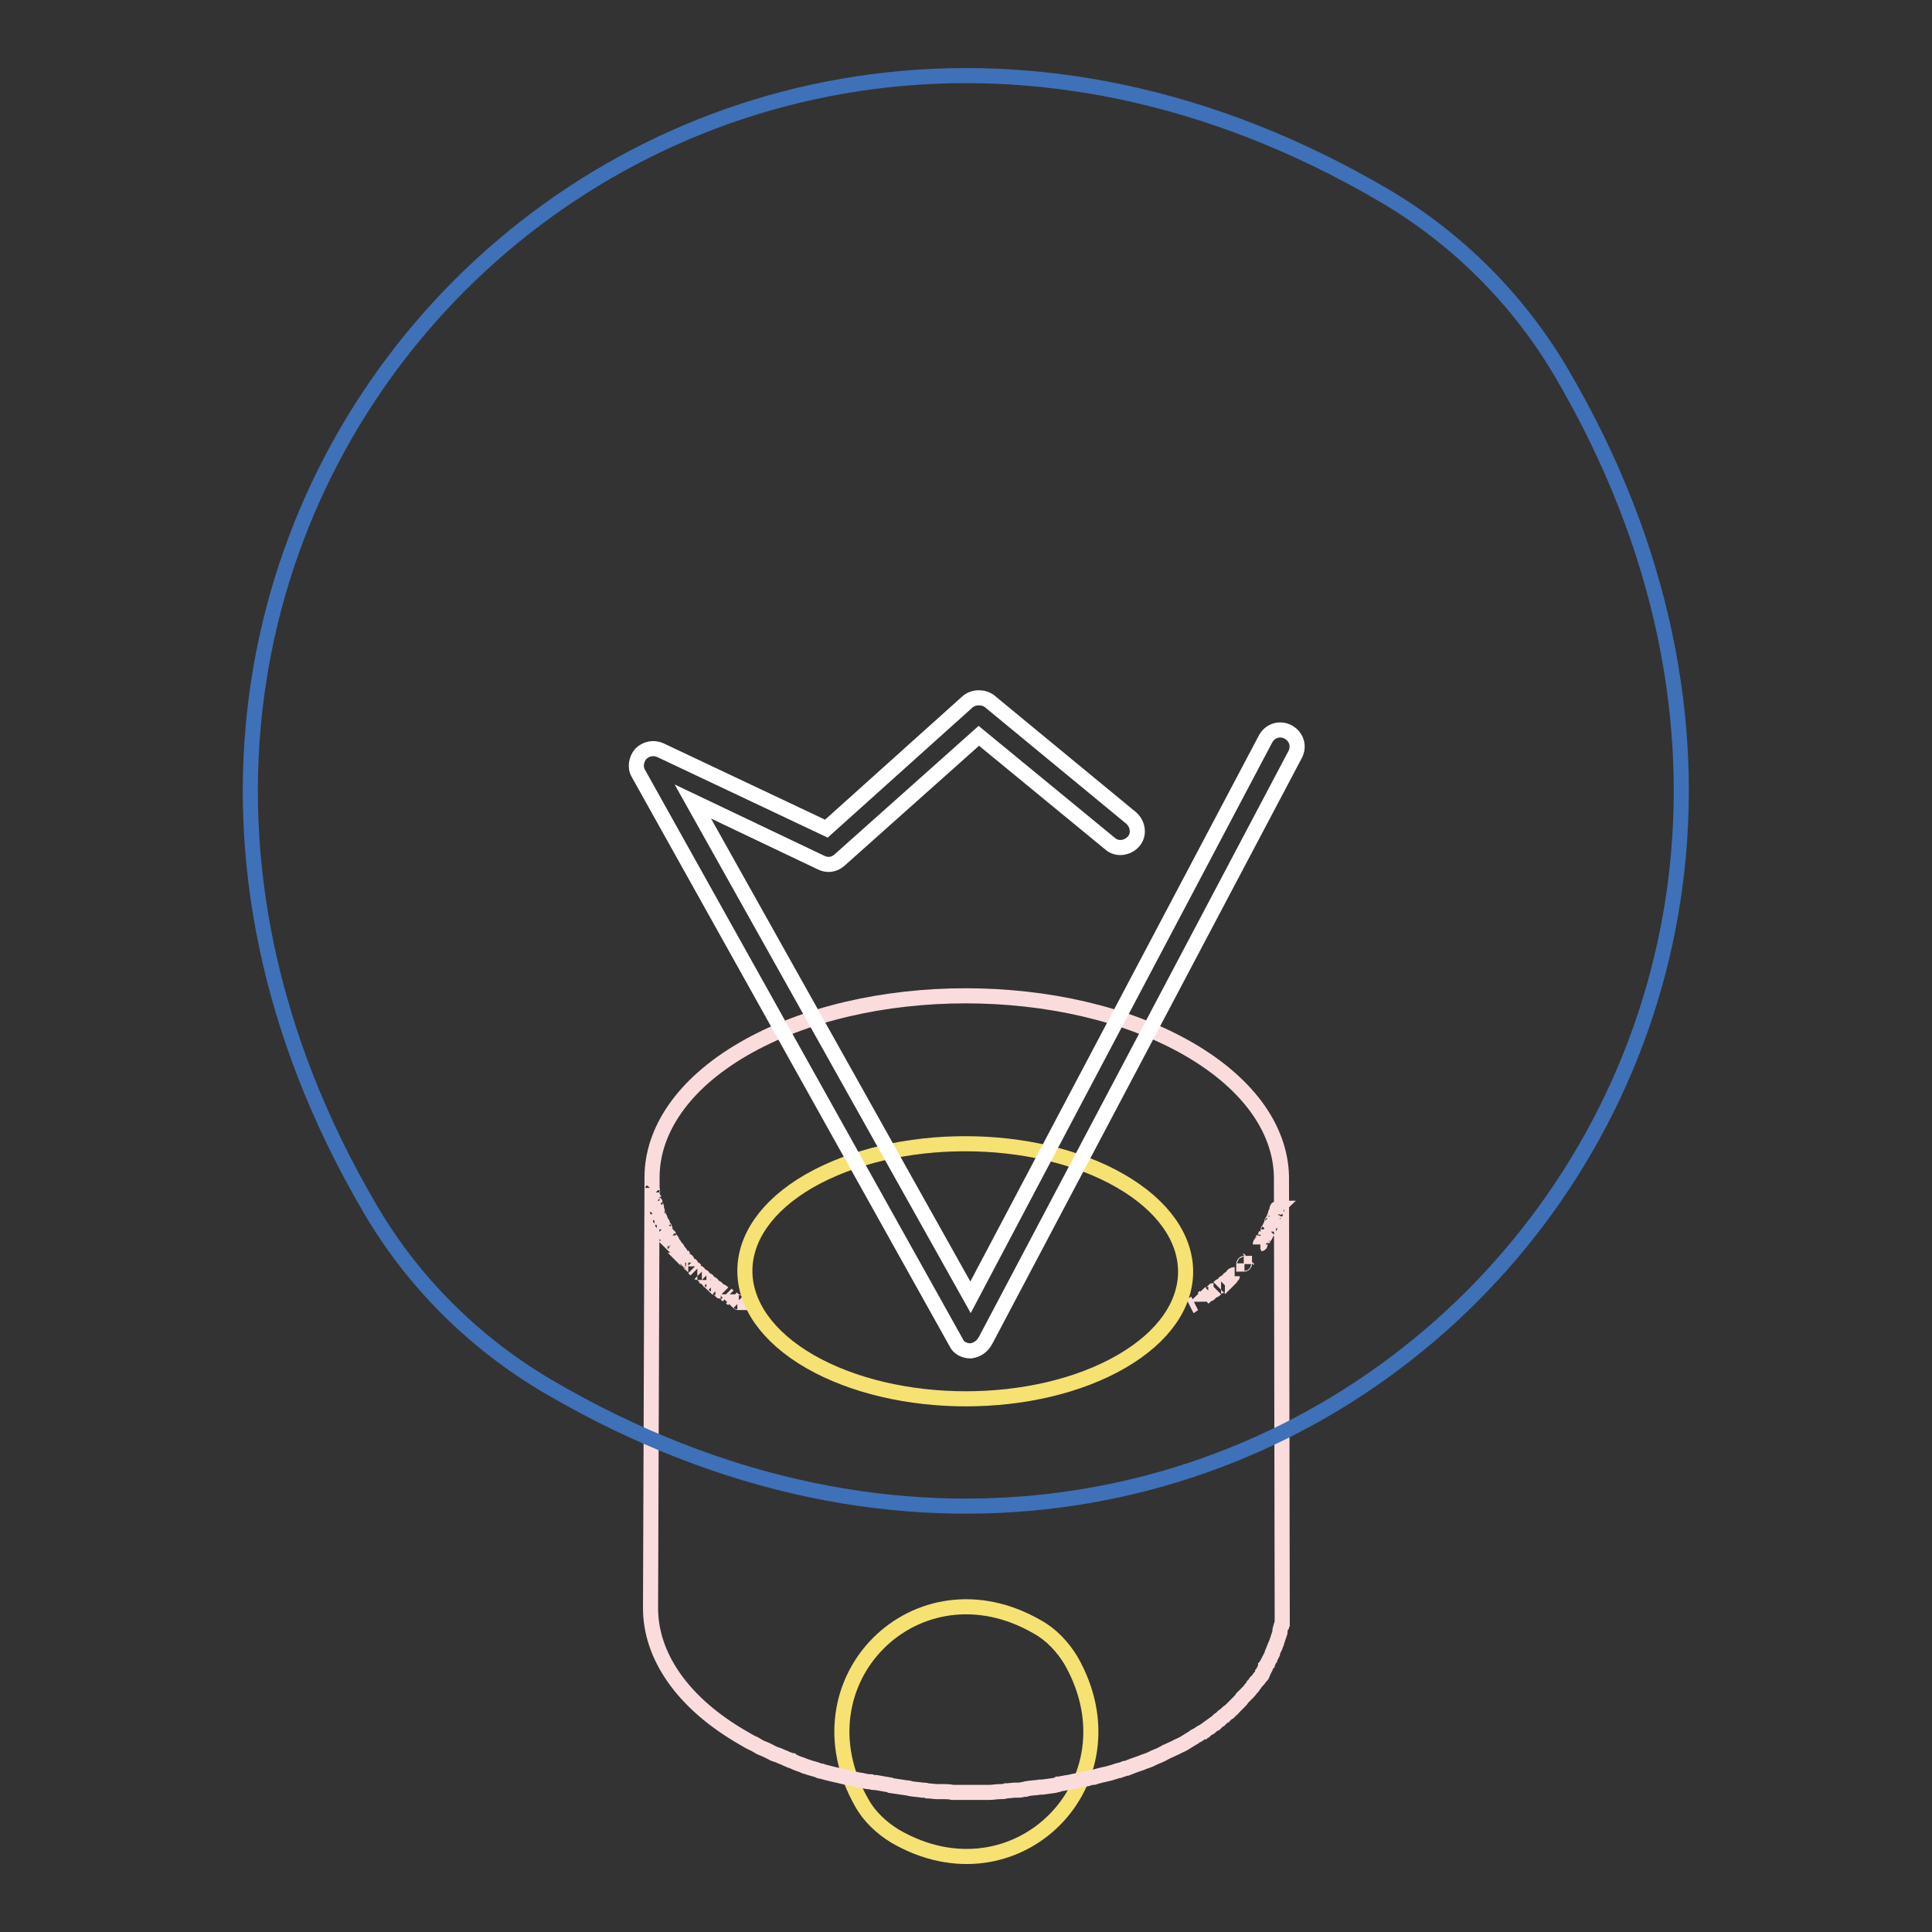 <?xml version="1.0" encoding="utf-8"?>
<!-- Svg Vector Icons : http://www.onlinewebfonts.com/icon -->
<!DOCTYPE svg PUBLIC "-//W3C//DTD SVG 1.1//EN" "http://www.w3.org/Graphics/SVG/1.1/DTD/svg11.dtd">
<svg version="1.1" xmlns="http://www.w3.org/2000/svg" xmlns:xlink="http://www.w3.org/1999/xlink" x="0px" y="0px" viewBox="0 0 256 256" enable-background="new 0 0 256 256" xml:space="preserve">
<rect x="0" y="0" width="256" height="256" fill="#333333" stroke="none"/>
<g> <path stroke-width="2" fill-opacity="0" stroke="#f6e173"  d="M141.9,220c9.2,16.1-7.3,32.6-23.3,23.3c-1.8-1.1-3.4-2.6-4.4-4.4c-9.2-16.1,7.3-32.6,23.3-23.3 C139.3,216.6,140.8,218.2,141.9,220z"/> <path stroke-width="2" fill-opacity="0" stroke="#fbdcdc"  d="M169.8,156.4c0.1-6.3-4-12.6-12.3-17.4c-16.3-9.4-42.8-9.4-59,0c-8.1,4.7-12.1,10.9-12.1,17v-0.1l-0.2,57.2 c0,6.2,4.1,12.5,12.3,17.2c0.5,0.3,1,0.6,1.5,0.8c0.2,0.1,0.3,0.2,0.5,0.3c0.3,0.2,0.7,0.3,1.1,0.5c0.2,0.1,0.4,0.2,0.6,0.3 c0.3,0.2,0.7,0.3,1,0.4c0.2,0.1,0.4,0.2,0.7,0.3c0.2,0.1,0.4,0.2,0.7,0.3c0.1,0.1,0.2,0.1,0.3,0.1c0.1,0.1,0.3,0.1,0.4,0.2 c0.4,0.2,0.9,0.3,1.3,0.5c0.1,0,0.2,0.1,0.3,0.1c0.5,0.2,1.1,0.3,1.6,0.5c0.1,0.1,0.3,0.1,0.4,0.1c0.2,0.1,0.4,0.1,0.7,0.2 c0.1,0,0.3,0.1,0.4,0.1c0.4,0.1,0.8,0.2,1.3,0.3c0.3,0.1,0.5,0.1,0.8,0.2c0.5,0.1,0.9,0.2,1.4,0.3c0.2,0,0.3,0.1,0.5,0.1 c0.1,0,0.1,0,0.1,0c0.4,0.1,0.9,0.2,1.3,0.2c0.2,0.1,0.5,0.1,0.7,0.1c0.6,0.1,1.1,0.2,1.7,0.3c0.1,0,0.2,0,0.3,0.1h0 c0.7,0.1,1.3,0.2,2,0.3c0.2,0,0.3,0,0.5,0.1c0.5,0.1,1,0.1,1.6,0.2h0c0.2,0,0.5,0,0.7,0.1c0.4,0,0.9,0.1,1.3,0.1c0.3,0,0.6,0,0.8,0 c0.4,0,0.8,0,1.2,0.1h0.8c0.4,0,0.9,0,1.3,0h0.8c0.4,0,0.8,0,1.2,0h0.2c0.2,0,0.4,0,0.6,0c0.5,0,0.9-0.1,1.4-0.1 c0.3,0,0.6,0,0.8-0.1c0.4,0,0.9-0.1,1.3-0.1c0.2,0,0.3,0,0.5,0c0.2,0,0.4-0.1,0.6-0.1c0.2,0,0.3,0,0.4-0.1c0.6-0.1,1.2-0.1,1.7-0.2 c0.1,0,0.2,0,0.3,0l1.5-0.2c0.2,0,0.3-0.1,0.4-0.1c0.1,0,0.2,0,0.3-0.1c0.2,0,0.4-0.1,0.6-0.1c0.4-0.1,0.7-0.1,1.1-0.2 c0.3-0.1,0.6-0.1,0.9-0.2c0.4-0.1,0.7-0.2,1.1-0.2c0.3-0.1,0.6-0.2,0.9-0.2c0.3-0.1,0.7-0.2,1.1-0.3l0.9-0.2l1-0.3 c0.2-0.1,0.3-0.1,0.4-0.1c0.2-0.1,0.4-0.1,0.6-0.2c0.1-0.1,0.3-0.1,0.4-0.1c0.5-0.2,1-0.4,1.6-0.6c0.1,0,0.2-0.1,0.3-0.1 c0.4-0.2,0.9-0.3,1.3-0.5l0.4-0.2c0.5-0.2,1-0.4,1.5-0.7c0.1,0,0.1-0.1,0.2-0.1l1.3-0.6c0.1-0.1,0.2-0.1,0.4-0.2 c0.5-0.2,0.9-0.5,1.4-0.8c0.2-0.1,0.3-0.2,0.5-0.3c0,0,0.1-0.1,0.1-0.1l0.4-0.2c0.1-0.1,0.2-0.1,0.3-0.2c0.1-0.1,0.3-0.2,0.4-0.2 c0.1-0.1,0.2-0.2,0.3-0.2c0.1-0.1,0.2-0.2,0.4-0.3c0.1-0.1,0.2-0.2,0.3-0.2c0.1-0.1,0.2-0.2,0.4-0.3c0.1-0.1,0.2-0.2,0.3-0.2 c0.1-0.1,0.2-0.2,0.3-0.3c0.1-0.1,0.2-0.2,0.3-0.2c0.1-0.1,0.2-0.2,0.3-0.3c0.1-0.1,0.2-0.2,0.3-0.2c0.1-0.1,0.2-0.2,0.3-0.3 c0.1-0.1,0.2-0.2,0.3-0.2c0.1-0.1,0.2-0.2,0.3-0.3c0.1-0.1,0.2-0.1,0.2-0.2l0,0c0.2-0.2,0.4-0.4,0.6-0.6l0.2-0.2 c0.2-0.2,0.3-0.3,0.4-0.5l0.2-0.2c0.2-0.2,0.3-0.3,0.5-0.5c0,0,0.1-0.1,0.1-0.1c0.2-0.2,0.3-0.4,0.5-0.6l0.1-0.1 c0.1-0.1,0.1-0.1,0.1-0.2c0.1-0.1,0.2-0.2,0.3-0.4l0.2-0.2c0.1-0.1,0.2-0.2,0.3-0.4l0.2-0.2c0.1-0.1,0.2-0.2,0.2-0.4 c0.1-0.1,0.1-0.2,0.1-0.2l0.2-0.4c0-0.1,0.1-0.1,0.1-0.2c0,0,0,0,0-0.1c0.1-0.1,0.1-0.2,0.2-0.3c0-0.1,0.1-0.2,0.1-0.2 c0.1-0.1,0.1-0.3,0.2-0.4c0-0.1,0.1-0.1,0.1-0.2c0.1-0.2,0.2-0.4,0.3-0.6c0,0,0-0.1,0-0.1c0.1-0.2,0.1-0.3,0.2-0.5v0 c0-0.1,0.1-0.2,0.1-0.2c0.1-0.1,0.1-0.2,0.1-0.3l0.1-0.2c0-0.1,0.1-0.2,0.1-0.3c0-0.1,0.1-0.2,0.1-0.3l0.1-0.3 c0-0.1,0.1-0.2,0.1-0.3l0.1-0.3v-0.1c0-0.1,0-0.1,0-0.2c0-0.1,0.1-0.2,0.1-0.3c0-0.1,0-0.2,0.1-0.3c0-0.1,0-0.2,0.1-0.3 c0-0.1,0-0.2,0-0.3c0-0.1,0-0.2,0-0.3c0-0.1,0-0.2,0-0.3c0-0.1,0-0.2,0-0.3V214v-0.4L169.8,156.4 C169.8,156.2,169.8,156.3,169.8,156.4L169.8,156.4z M168.3,162.6C168.3,162.6,168.3,162.6,168.3,162.6c0-0.1,0.1-0.1,0.1-0.2 c0,0,0,0,0,0C168.3,162.5,168.3,162.5,168.3,162.6L168.3,162.6z M165.4,166.9L165.4,166.9c0,0,0.1-0.1,0.1-0.1l0,0 C165.5,166.8,165.4,166.9,165.4,166.9L165.4,166.9z M158.7,172.5L158.7,172.5z M159.4,172c0.1-0.1,0.2-0.1,0.3-0.2 C159.6,171.9,159.5,171.9,159.4,172z M160.1,171.5c0.1-0.1,0.2-0.1,0.3-0.2C160.3,171.4,160.2,171.5,160.1,171.5z M160.8,171 c0.1-0.1,0.2-0.1,0.3-0.2C161,170.9,160.9,171,160.8,171z M161.5,170.6c0.1-0.1,0.2-0.2,0.3-0.2 C161.6,170.4,161.6,170.5,161.5,170.6z M162.1,170.1c0.1-0.1,0.2-0.2,0.3-0.2C162.3,169.9,162.2,170,162.1,170.1z M162.7,169.6 c0.1-0.1,0.2-0.2,0.3-0.2h0C162.9,169.4,162.8,169.5,162.7,169.6z M163.3,169.1c0.1-0.1,0.2-0.2,0.3-0.2 C163.4,168.9,163.3,169,163.3,169.1z M164.8,167.5c0-0.1,0.1-0.1,0.1-0.1v0C164.9,167.5,164.9,167.5,164.8,167.5z M166.6,165.4 C166.6,165.4,166.6,165.4,166.6,165.4L166.6,165.4C166.6,165.4,166.6,165.4,166.6,165.4z M167,164.9c0-0.1,0.1-0.1,0.1-0.1 c0,0,0,0,0,0C167,164.8,167,164.8,167,164.9z M167.3,164.3c0-0.1,0.1-0.1,0.1-0.2c0,0,0,0,0,0L167.3,164.3L167.3,164.3z  M167.6,163.8c0.1-0.1,0.1-0.2,0.1-0.2c0,0,0,0,0,0C167.7,163.6,167.7,163.7,167.6,163.8L167.6,163.8z M168,163.2 c0.1-0.1,0.1-0.2,0.1-0.3c0,0,0,0,0,0C168,163,168,163.1,168,163.2z M168.5,162c0-0.1,0.1-0.2,0.1-0.2c0,0,0,0,0,0 C168.6,161.9,168.6,162,168.5,162L168.5,162z M168.8,161.4c0-0.1,0.1-0.1,0.1-0.2v0L168.8,161.4z M169,160.9c0-0.1,0.1-0.1,0.1-0.2 v0C169,160.7,169,160.8,169,160.9z M169.2,160.3c0-0.1,0-0.1,0.1-0.2C169.2,160.1,169.2,160.2,169.2,160.3z M169.7,157.5 L169.7,157.5C169.8,157.5,169.8,157.5,169.7,157.5C169.7,157.5,169.7,157.5,169.7,157.5z M169.8,156.9L169.8,156.9L169.8,156.9 L169.8,156.9z M158.3,172.7c-0.2,0.1-0.4,0.3-0.6,0.4C157.9,173,158.1,172.8,158.3,172.7z M91.9,168l0.3,0.3L91.9,168z M86.4,156.2 L86.4,156.2z M86.4,156.8c0,0.1,0,0.2,0,0.3C86.4,157,86.4,156.9,86.4,156.8z M86.4,157.4c0,0.1,0,0.2,0,0.3 C86.5,157.6,86.4,157.5,86.4,157.4z M86.5,158c0,0.1,0,0.2,0.1,0.3C86.5,158.2,86.5,158.1,86.5,158z M86.6,158.6 c0,0.1,0,0.2,0.1,0.3C86.6,158.8,86.6,158.7,86.6,158.6z M86.7,159.1c0,0.1,0.1,0.2,0.1,0.3C86.7,159.3,86.7,159.2,86.7,159.1z  M86.9,159.7c0,0.1,0.1,0.2,0.1,0.3C86.9,159.9,86.9,159.8,86.9,159.7z M87,160.3c0,0.1,0.1,0.2,0.1,0.3 C87.1,160.5,87.1,160.4,87,160.3z M87.2,160.9c0,0.1,0.1,0.2,0.1,0.3C87.3,161,87.2,161,87.2,160.9z M87.4,161.4 c0,0.1,0.1,0.2,0.1,0.3C87.5,161.6,87.5,161.5,87.4,161.4z M87.7,162c0.1,0.1,0.1,0.2,0.1,0.3C87.8,162.2,87.7,162.1,87.7,162z  M88,162.6c0.1,0.1,0.1,0.2,0.1,0.3C88,162.8,88,162.6,88,162.6z M88.2,163.1c0.1,0.1,0.1,0.2,0.2,0.3 C88.3,163.3,88.3,163.2,88.2,163.1z M88.6,163.7c0.1,0.1,0.1,0.2,0.2,0.3C88.7,163.9,88.6,163.8,88.6,163.7z M88.9,164.3 c0.1,0.1,0.1,0.2,0.2,0.3C89,164.4,89,164.3,88.9,164.3z M89.2,164.8c0.1,0.1,0.1,0.2,0.2,0.3C89.4,165,89.3,164.9,89.2,164.8z  M89.6,165.4c0.1,0.1,0.1,0.2,0.2,0.3C89.8,165.5,89.7,165.4,89.6,165.4z M90,165.9c0.1,0.1,0.1,0.2,0.2,0.3 C90.2,166.1,90.1,166,90,165.9z M90.5,166.4c0.1,0.1,0.1,0.2,0.2,0.3C90.6,166.6,90.6,166.5,90.5,166.4z M90.9,167 c0.1,0.1,0.2,0.2,0.2,0.3C91.1,167.1,91,167,90.9,167z M91.4,167.5c0.1,0.1,0.2,0.2,0.2,0.3C91.6,167.6,91.5,167.6,91.4,167.5z  M97.9,172.6c-0.1-0.1-0.1-0.1-0.2-0.1C97.8,172.6,97.9,172.6,97.9,172.6z M97.2,172.2c-0.1-0.1-0.2-0.1-0.3-0.2 C97,172.1,97.1,172.1,97.2,172.2z M96.5,171.7c-0.1-0.1-0.2-0.1-0.3-0.2C96.3,171.6,96.4,171.6,96.5,171.7z M95.8,171.3 c-0.1-0.1-0.2-0.1-0.3-0.2C95.6,171.1,95.7,171.2,95.8,171.3z M95.1,170.8c-0.1-0.1-0.2-0.1-0.3-0.2 C94.9,170.6,95,170.7,95.1,170.8z M94.5,170.3c-0.1-0.1-0.2-0.2-0.3-0.2C94.3,170.1,94.4,170.2,94.5,170.3z M93.9,169.8 c-0.1-0.1-0.2-0.2-0.3-0.2C93.7,169.6,93.8,169.7,93.9,169.8z M93.3,169.3c-0.1-0.1-0.2-0.2-0.3-0.2 C93.1,169.1,93.2,169.2,93.3,169.3z M92.7,168.8c-0.1-0.1-0.2-0.2-0.3-0.2C92.5,168.6,92.6,168.7,92.7,168.8z"/> <path stroke-width="2" fill-opacity="0" stroke="#3e71b8"  d="M206.9,49.4c54.5,92.8-41.4,188.8-134.3,134.3c-9.7-5.7-17.9-13.8-23.6-23.6 C-5.4,67.3,90.5-28.6,183.4,25.9C193.1,31.6,201.2,39.7,206.9,49.4L206.9,49.4z"/> <path stroke-width="2" fill-opacity="0" stroke="#f6e173"  d="M148.5,156.5c11.4,6.6,11.5,17.3,0.1,23.9c-11.4,6.6-29.8,6.6-41.3,0c-11.4-6.6-11.5-17.3-0.1-23.9 C118.7,149.9,137.1,149.9,148.5,156.5z"/> <path stroke-width="2" fill-opacity="0" stroke="#ffffff"  d="M128.6,179c-0.8,0-1.6-0.4-1.9-1.1l-42.1-75.4c-0.5-0.8-0.3-1.9,0.3-2.6c0.7-0.7,1.7-0.9,2.6-0.5l22,10.4 L128.2,93c0.8-0.7,2.1-0.7,2.9-0.1l18.8,15.5c0.9,0.8,1.1,2.2,0.3,3.1s-2.2,1.1-3.1,0.3l-17.4-14.3l-18.5,16.5 c-0.7,0.6-1.6,0.7-2.4,0.3l-17-8.1l36.8,65.7l39.1-74c0.6-1.1,1.9-1.5,3-0.9s1.5,1.9,0.9,3l-41,77.6 C130.1,178.5,129.4,178.9,128.6,179C128.6,179,128.6,179,128.6,179L128.6,179z"/></g>
</svg>
